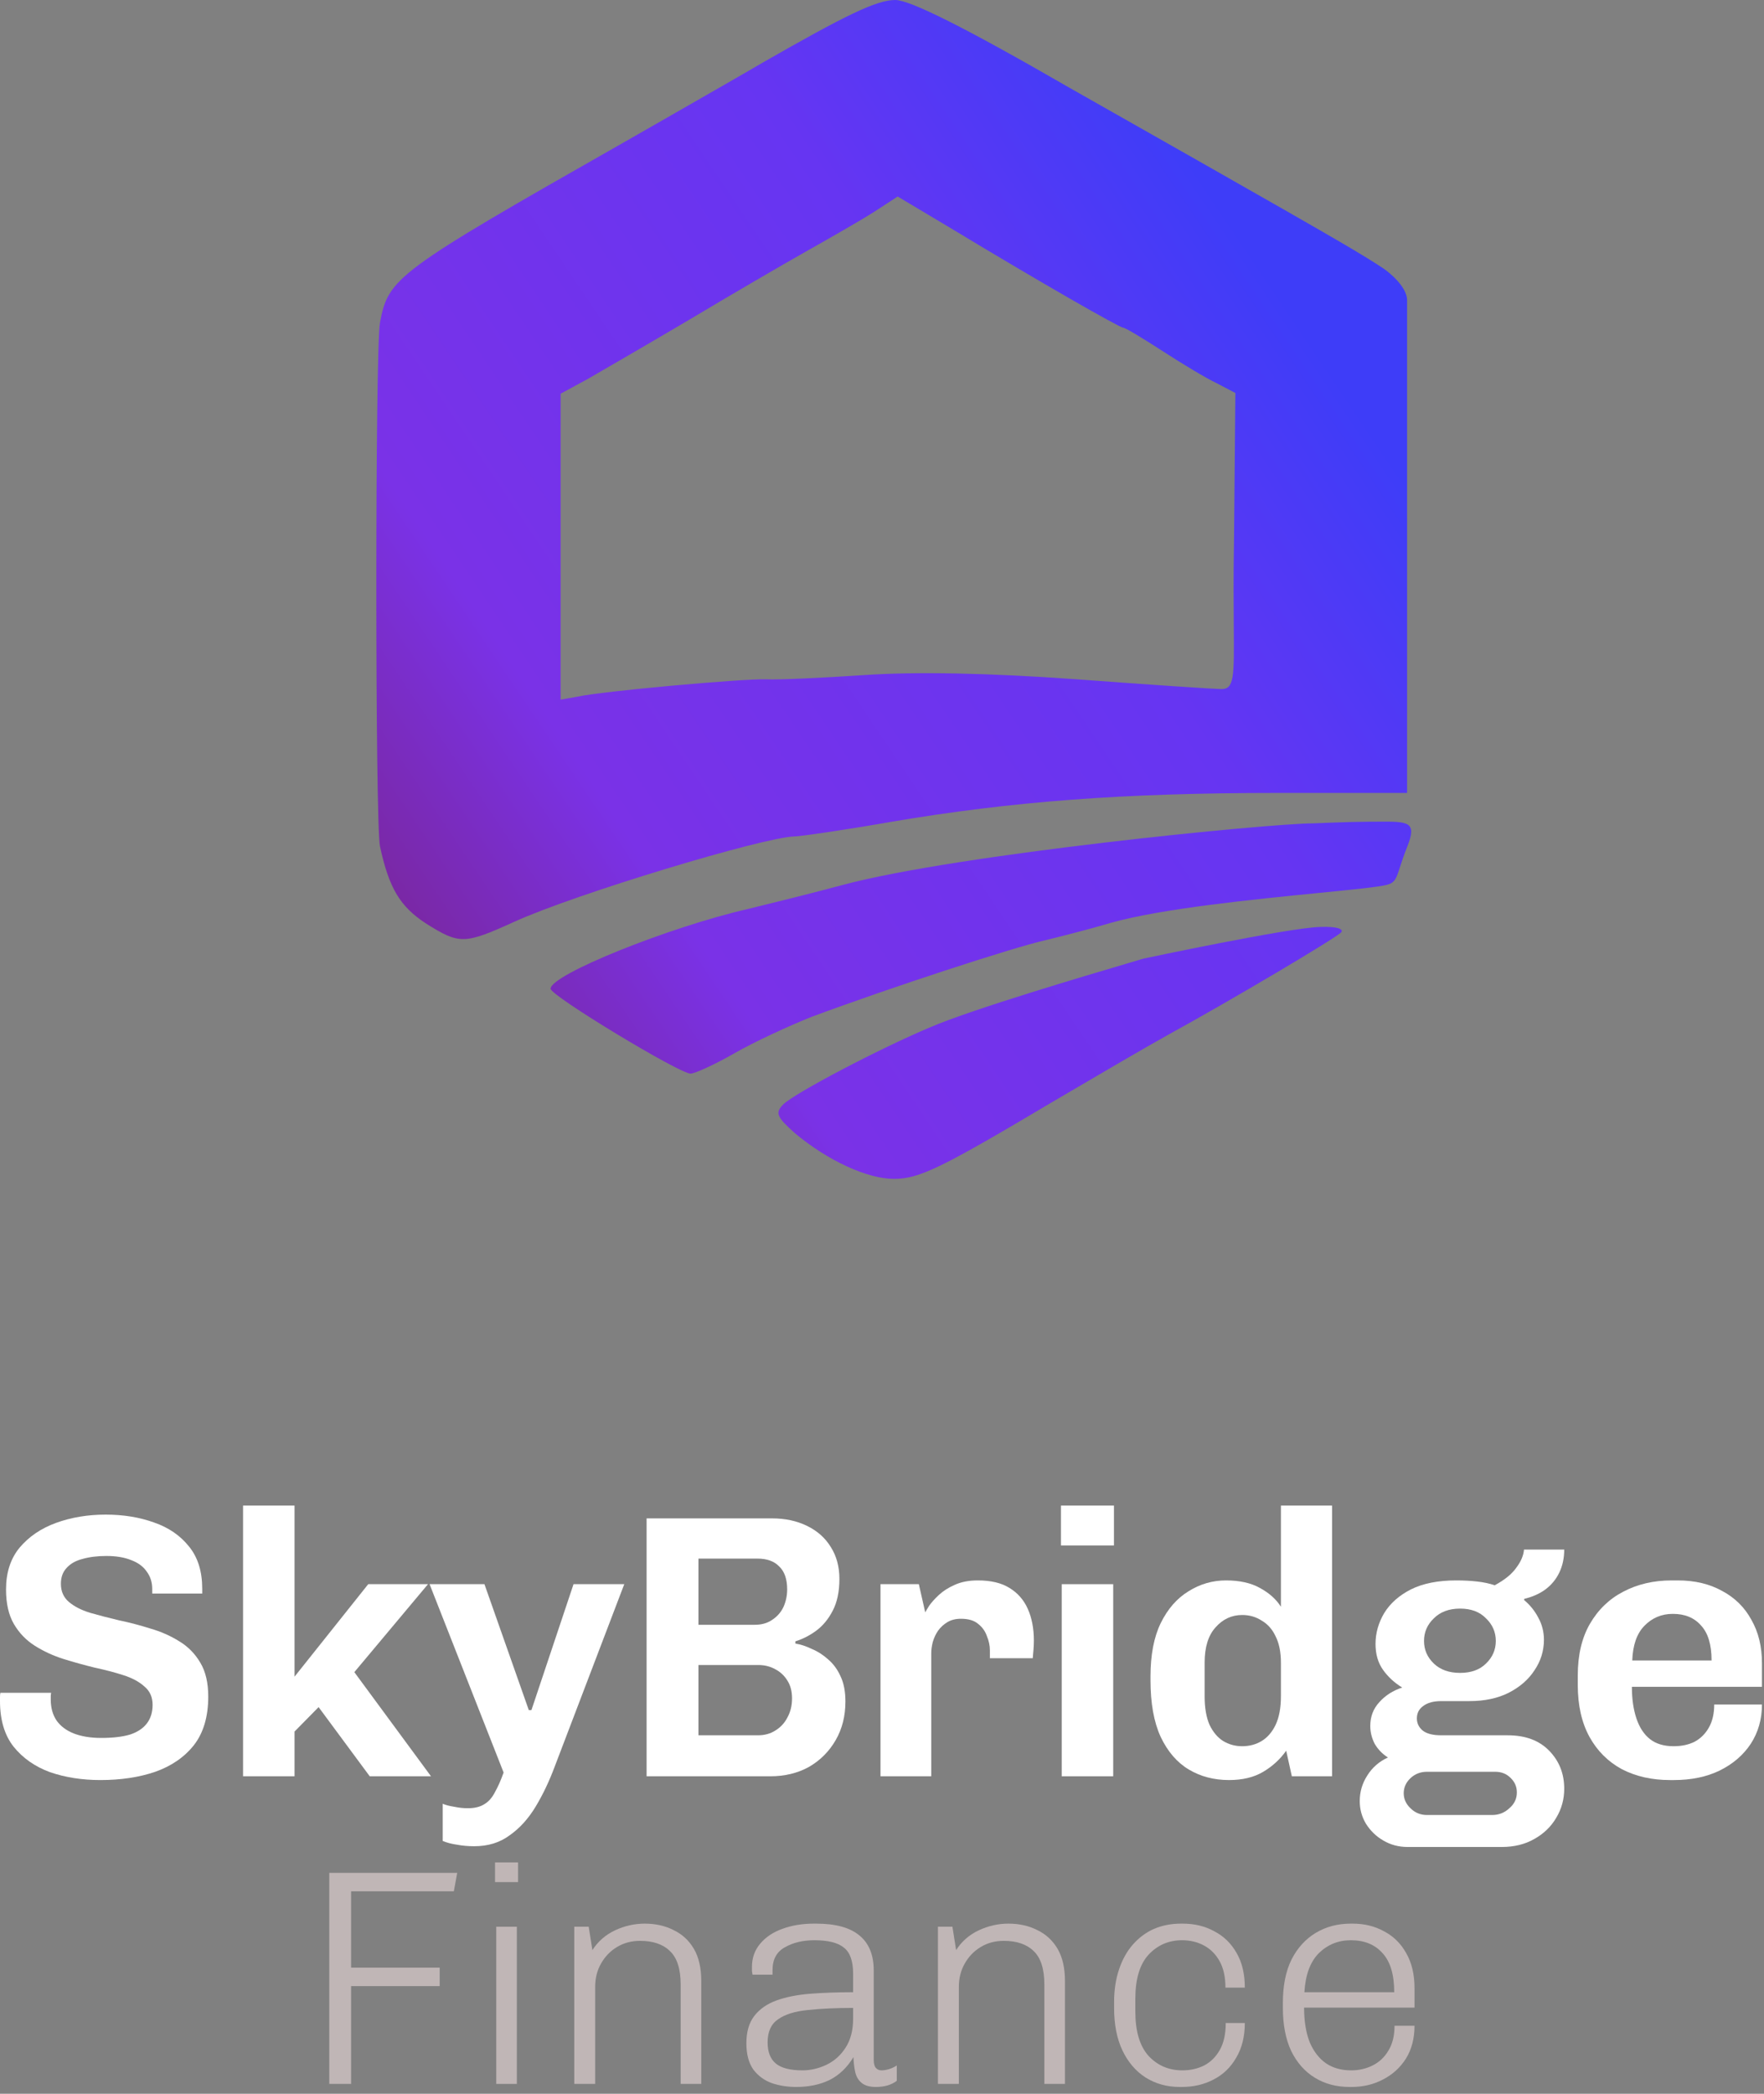 <svg width="75" height="89" viewBox="0 0 75 89" fill="none" xmlns="http://www.w3.org/2000/svg">
<rect x="0" y="0" width="75" height="89" fill="#808080" stroke="none"/>
<path d="M57.382 88.711C56.824 88.711 56.331 88.581 55.904 88.319C55.477 88.058 55.141 87.678 54.897 87.181C54.662 86.676 54.544 86.066 54.544 85.351V85.129C54.544 84.405 54.666 83.795 54.91 83.298C55.163 82.801 55.507 82.422 55.943 82.16C56.379 81.899 56.876 81.768 57.434 81.768H57.512C58.009 81.768 58.454 81.877 58.846 82.095C59.247 82.304 59.561 82.614 59.788 83.023C60.023 83.433 60.141 83.926 60.141 84.501V85.338H55.446C55.446 85.913 55.525 86.401 55.682 86.802C55.847 87.195 56.078 87.495 56.375 87.704C56.671 87.905 57.029 88.005 57.447 88.005C57.778 88.005 58.083 87.936 58.362 87.796C58.641 87.656 58.864 87.447 59.029 87.168C59.203 86.889 59.291 86.536 59.291 86.109H60.141C60.141 86.65 60.019 87.116 59.775 87.508C59.53 87.892 59.203 88.188 58.794 88.397C58.393 88.607 57.948 88.711 57.46 88.711H57.382ZM55.459 84.684H59.278C59.278 83.934 59.112 83.381 58.781 83.023C58.458 82.657 58.009 82.474 57.434 82.474C56.902 82.474 56.449 82.657 56.074 83.023C55.708 83.389 55.503 83.943 55.459 84.684Z" fill="#C0B6B6"/>
<path d="M50.167 88.711C49.617 88.711 49.129 88.576 48.702 88.306C48.284 88.036 47.957 87.652 47.721 87.155C47.486 86.658 47.368 86.057 47.368 85.351V85.115C47.368 84.592 47.438 84.126 47.578 83.716C47.717 83.298 47.913 82.945 48.166 82.657C48.428 82.361 48.728 82.138 49.068 81.99C49.417 81.842 49.8 81.768 50.219 81.768H50.284C50.79 81.768 51.239 81.877 51.631 82.095C52.032 82.304 52.346 82.609 52.573 83.01C52.808 83.411 52.926 83.904 52.926 84.488H52.102C52.102 84.034 52.019 83.66 51.853 83.363C51.688 83.067 51.465 82.845 51.187 82.696C50.908 82.548 50.598 82.474 50.258 82.474C49.691 82.474 49.216 82.679 48.833 83.089C48.458 83.498 48.271 84.122 48.271 84.959V85.508C48.271 86.345 48.458 86.972 48.833 87.391C49.216 87.8 49.696 88.005 50.271 88.005C50.611 88.005 50.921 87.936 51.2 87.796C51.479 87.648 51.701 87.425 51.867 87.129C52.032 86.833 52.115 86.454 52.115 85.992H52.926C52.926 86.567 52.804 87.059 52.559 87.469C52.324 87.879 52.002 88.188 51.592 88.397C51.191 88.607 50.742 88.711 50.245 88.711H50.167Z" fill="#C0B6B6"/>
<path d="M39.879 88.581V81.899H40.494L40.651 82.893C40.886 82.526 41.204 82.248 41.605 82.056C42.015 81.864 42.438 81.768 42.873 81.768C43.336 81.768 43.745 81.86 44.103 82.043C44.469 82.217 44.756 82.483 44.966 82.84C45.175 83.198 45.279 83.655 45.279 84.213V88.581H44.403V84.357C44.403 83.695 44.251 83.219 43.946 82.932C43.649 82.644 43.227 82.5 42.677 82.5C42.311 82.5 41.984 82.588 41.697 82.762C41.409 82.936 41.182 83.171 41.017 83.468C40.851 83.756 40.768 84.087 40.768 84.462V88.581H39.879Z" fill="#C0B6B6"/>
<path d="M33.853 88.711C33.495 88.711 33.155 88.659 32.833 88.554C32.51 88.441 32.244 88.249 32.035 87.979C31.835 87.7 31.734 87.325 31.734 86.855C31.734 86.375 31.843 85.992 32.061 85.704C32.288 85.407 32.602 85.185 33.003 85.037C33.412 84.889 33.892 84.793 34.441 84.749C34.999 84.706 35.609 84.684 36.272 84.684V83.899C36.272 83.359 36.141 82.989 35.879 82.788C35.627 82.579 35.208 82.474 34.624 82.474C34.136 82.474 33.718 82.574 33.369 82.775C33.02 82.967 32.846 83.289 32.846 83.743V83.939H31.996C31.987 83.886 31.979 83.834 31.97 83.782C31.97 83.729 31.97 83.673 31.97 83.612C31.97 83.228 32.087 82.897 32.323 82.618C32.558 82.339 32.872 82.13 33.264 81.99C33.665 81.842 34.114 81.768 34.611 81.768H34.703C35.522 81.768 36.132 81.934 36.533 82.265C36.943 82.596 37.148 83.093 37.148 83.756V87.561C37.148 87.718 37.178 87.831 37.239 87.901C37.3 87.97 37.379 88.005 37.475 88.005C37.571 88.005 37.679 87.988 37.801 87.953C37.932 87.909 38.041 87.857 38.128 87.796V88.45C38.015 88.537 37.884 88.602 37.736 88.646C37.588 88.689 37.422 88.711 37.239 88.711C36.978 88.711 36.777 88.655 36.638 88.541C36.498 88.428 36.407 88.275 36.363 88.084C36.32 87.892 36.294 87.678 36.285 87.443C36.023 87.879 35.688 88.201 35.278 88.411C34.868 88.611 34.393 88.711 33.853 88.711ZM34.114 88.005C34.463 88.005 34.803 87.927 35.134 87.77C35.465 87.613 35.736 87.373 35.945 87.051C36.163 86.719 36.272 86.305 36.272 85.808V85.351C35.531 85.351 34.886 85.381 34.337 85.442C33.796 85.495 33.378 85.625 33.081 85.835C32.785 86.035 32.637 86.362 32.637 86.815C32.637 87.225 32.754 87.526 32.99 87.718C33.225 87.909 33.6 88.005 34.114 88.005Z" fill="#C0B6B6"/>
<path d="M24.416 88.581V81.899H25.03L25.187 82.893C25.422 82.526 25.741 82.248 26.142 82.056C26.551 81.864 26.974 81.768 27.41 81.768C27.872 81.768 28.282 81.86 28.639 82.043C29.005 82.217 29.293 82.483 29.502 82.84C29.711 83.198 29.816 83.655 29.816 84.213V88.581H28.94V84.357C28.94 83.695 28.787 83.219 28.482 82.932C28.186 82.644 27.763 82.5 27.214 82.5C26.848 82.5 26.521 82.588 26.233 82.762C25.945 82.936 25.719 83.171 25.553 83.468C25.387 83.756 25.305 84.087 25.305 84.462V88.581H24.416Z" fill="#C0B6B6"/>
<path d="M21.099 88.581V81.899H21.975V88.581H21.099ZM21.047 80.003V79.166H22.027V80.003H21.047Z" fill="#C0B6B6"/>
<path d="M14 88.581V79.611H19.439L19.296 80.395H14.928V83.638H18.694V84.423H14.928V88.581H14Z" fill="#C0B6B6"/>
<path d="M70.998 75.665C70.23 75.665 69.549 75.51 68.952 75.201C68.366 74.882 67.908 74.424 67.578 73.827C67.247 73.22 67.082 72.485 67.082 71.622V71.222C67.082 70.359 67.252 69.629 67.593 69.033C67.945 68.425 68.419 67.967 69.016 67.658C69.623 67.338 70.31 67.179 71.077 67.179H71.333C72.058 67.179 72.686 67.328 73.219 67.626C73.762 67.914 74.178 68.324 74.466 68.857C74.764 69.379 74.913 69.992 74.913 70.695V71.701H69.383C69.383 72.213 69.447 72.66 69.575 73.044C69.703 73.427 69.895 73.721 70.15 73.923C70.406 74.125 70.742 74.227 71.157 74.227C71.498 74.227 71.797 74.163 72.052 74.035C72.308 73.896 72.51 73.694 72.66 73.427C72.809 73.161 72.883 72.836 72.883 72.453H74.913C74.913 73.081 74.753 73.641 74.433 74.131C74.114 74.61 73.672 74.988 73.107 75.265C72.553 75.532 71.908 75.665 71.173 75.665H70.998ZM69.399 70.583H72.771C72.771 69.912 72.622 69.416 72.324 69.097C72.036 68.766 71.637 68.601 71.125 68.601C70.646 68.601 70.241 68.772 69.911 69.112C69.591 69.443 69.421 69.933 69.399 70.583Z" fill="white"/>
<path d="M59.842 78.51C59.469 78.51 59.128 78.419 58.819 78.238C58.52 78.067 58.276 77.833 58.084 77.535C57.903 77.236 57.812 76.911 57.812 76.56C57.812 76.166 57.919 75.803 58.132 75.473C58.345 75.132 58.638 74.876 59.011 74.706C58.776 74.557 58.59 74.365 58.451 74.131C58.323 73.885 58.26 73.63 58.26 73.364C58.26 72.969 58.387 72.634 58.643 72.357C58.899 72.069 59.224 71.861 59.618 71.733C59.288 71.531 59.016 71.281 58.803 70.982C58.59 70.684 58.483 70.316 58.483 69.879C58.483 69.421 58.606 68.985 58.851 68.569C59.106 68.153 59.485 67.818 59.986 67.562C60.497 67.306 61.142 67.179 61.919 67.179C62.239 67.179 62.537 67.195 62.814 67.227C63.091 67.259 63.336 67.312 63.549 67.386C63.965 67.163 64.269 66.918 64.46 66.651C64.663 66.385 64.775 66.124 64.796 65.868H66.506C66.506 66.23 66.437 66.555 66.298 66.843C66.16 67.131 65.963 67.37 65.707 67.562C65.462 67.743 65.163 67.876 64.812 67.962L64.796 68.01C65.052 68.223 65.254 68.473 65.403 68.761C65.563 69.049 65.643 69.363 65.643 69.704C65.643 70.172 65.51 70.604 65.243 70.998C64.988 71.392 64.62 71.712 64.141 71.957C63.672 72.192 63.118 72.309 62.479 72.309H61.28C60.95 72.309 60.694 72.378 60.513 72.516C60.332 72.644 60.241 72.82 60.241 73.044C60.241 73.246 60.321 73.417 60.481 73.555C60.651 73.694 60.918 73.763 61.28 73.763H64.109C64.855 73.763 65.441 73.981 65.867 74.418C66.293 74.855 66.506 75.393 66.506 76.032C66.506 76.48 66.394 76.89 66.17 77.263C65.947 77.647 65.632 77.95 65.227 78.174C64.833 78.398 64.375 78.51 63.853 78.51H59.842ZM60.673 77.151H63.438C63.725 77.151 63.97 77.055 64.173 76.863C64.386 76.682 64.492 76.459 64.492 76.192C64.492 75.947 64.402 75.739 64.221 75.569C64.05 75.398 63.832 75.313 63.565 75.313H60.673C60.396 75.313 60.161 75.404 59.969 75.585C59.778 75.766 59.682 75.979 59.682 76.224C59.682 76.469 59.778 76.682 59.969 76.863C60.161 77.055 60.396 77.151 60.673 77.151ZM62.079 71.11C62.548 71.11 62.915 70.977 63.182 70.711C63.459 70.444 63.597 70.125 63.597 69.752C63.597 69.379 63.459 69.059 63.182 68.793C62.915 68.516 62.548 68.377 62.079 68.377C61.61 68.377 61.237 68.516 60.96 68.793C60.683 69.059 60.545 69.379 60.545 69.752C60.545 70.125 60.683 70.444 60.96 70.711C61.237 70.977 61.61 71.11 62.079 71.11Z" fill="white"/>
<path d="M52.256 75.665C51.616 75.665 51.046 75.516 50.546 75.218C50.045 74.919 49.645 74.456 49.347 73.827C49.059 73.198 48.916 72.4 48.916 71.43V71.254C48.916 70.349 49.059 69.597 49.347 69.001C49.645 68.393 50.04 67.941 50.53 67.642C51.02 67.333 51.553 67.179 52.128 67.179C52.703 67.179 53.183 67.285 53.566 67.499C53.96 67.712 54.259 67.978 54.461 68.298V63.998H56.635V75.505H54.925L54.685 74.418C54.429 74.781 54.104 75.079 53.71 75.313C53.316 75.548 52.831 75.665 52.256 75.665ZM52.815 74.227C53.124 74.227 53.401 74.152 53.646 74.003C53.891 73.854 54.088 73.625 54.237 73.316C54.386 72.996 54.461 72.591 54.461 72.101V70.679C54.461 70.231 54.386 69.858 54.237 69.56C54.099 69.262 53.902 69.038 53.646 68.889C53.401 68.729 53.124 68.649 52.815 68.649C52.367 68.649 51.989 68.825 51.68 69.177C51.371 69.517 51.217 70.018 51.217 70.679V72.101C51.217 72.591 51.286 72.996 51.425 73.316C51.574 73.625 51.766 73.854 52 74.003C52.245 74.152 52.517 74.227 52.815 74.227Z" fill="white"/>
<path d="M45.141 75.505V67.339H47.33V75.505H45.141ZM45.109 65.693V63.998H47.362V65.693H45.109Z" fill="white"/>
<path d="M37.436 75.505V67.338H39.066L39.338 68.537C39.359 68.495 39.413 68.404 39.498 68.266C39.594 68.127 39.732 67.972 39.913 67.802C40.094 67.632 40.318 67.488 40.585 67.371C40.862 67.243 41.192 67.179 41.575 67.179C42.13 67.179 42.577 67.285 42.918 67.498C43.27 67.711 43.531 68.01 43.701 68.393C43.871 68.777 43.957 69.224 43.957 69.736C43.957 69.853 43.951 69.981 43.941 70.119C43.93 70.258 43.919 70.38 43.909 70.487H42.087V70.151C42.087 69.949 42.044 69.746 41.959 69.544C41.885 69.331 41.757 69.155 41.575 69.017C41.405 68.878 41.165 68.809 40.856 68.809C40.633 68.809 40.441 68.857 40.281 68.953C40.121 69.049 39.988 69.171 39.881 69.32C39.786 69.459 39.711 69.619 39.658 69.8C39.615 69.97 39.594 70.13 39.594 70.279V75.505H37.436Z" fill="white"/>
<path d="M27.491 75.505V64.542H32.828C33.382 64.542 33.878 64.648 34.315 64.862C34.751 65.075 35.087 65.373 35.321 65.757C35.566 66.14 35.689 66.593 35.689 67.115C35.689 67.658 35.593 68.111 35.401 68.473C35.22 68.825 34.986 69.107 34.698 69.32C34.421 69.523 34.128 69.672 33.819 69.768V69.864C34.032 69.896 34.261 69.97 34.506 70.088C34.762 70.194 34.996 70.343 35.209 70.535C35.433 70.727 35.609 70.966 35.737 71.254C35.875 71.542 35.945 71.899 35.945 72.325C35.945 72.943 35.806 73.492 35.529 73.971C35.252 74.451 34.874 74.829 34.395 75.106C33.915 75.372 33.366 75.505 32.748 75.505H27.491ZM29.696 73.763H32.221C32.509 73.763 32.759 73.694 32.972 73.555C33.196 73.417 33.366 73.231 33.483 72.996C33.611 72.762 33.675 72.495 33.675 72.197C33.675 71.899 33.611 71.648 33.483 71.446C33.356 71.233 33.18 71.068 32.956 70.951C32.743 70.833 32.503 70.775 32.237 70.775H29.696V73.763ZM29.696 69.065H32.093C32.381 69.065 32.626 68.996 32.828 68.857C33.041 68.719 33.201 68.537 33.308 68.314C33.414 68.079 33.468 67.829 33.468 67.562C33.468 67.126 33.356 66.801 33.132 66.588C32.919 66.364 32.61 66.252 32.205 66.252H29.696V69.065Z" fill="white"/>
<path d="M20.166 78.478C19.899 78.478 19.654 78.456 19.431 78.413C19.207 78.382 19.004 78.328 18.823 78.254V76.672C18.941 76.725 19.1 76.767 19.303 76.799C19.505 76.842 19.702 76.863 19.894 76.863C20.182 76.863 20.416 76.805 20.597 76.688C20.778 76.581 20.927 76.41 21.045 76.176C21.172 75.952 21.295 75.675 21.412 75.345L18.264 67.338H20.597L22.483 72.692H22.595L24.385 67.338H26.542L23.586 75.089C23.351 75.718 23.08 76.288 22.771 76.799C22.462 77.311 22.094 77.716 21.668 78.014C21.253 78.323 20.752 78.478 20.166 78.478Z" fill="white"/>
<path d="M10.334 75.505V63.998H12.523V71.27L15.656 67.339H18.197L15.065 71.078L18.325 75.505H15.72L13.546 72.565L12.523 73.603V75.505H10.334Z" fill="white"/>
<path d="M4.267 75.665C3.489 75.665 2.775 75.553 2.126 75.33C1.486 75.095 0.97 74.733 0.575 74.243C0.192 73.753 0 73.108 0 72.309C0 72.245 0 72.187 0 72.133C0 72.069 0.005 72.011 0.016 71.957H2.173C2.163 72.011 2.158 72.059 2.158 72.101C2.158 72.144 2.158 72.192 2.158 72.245C2.158 72.586 2.237 72.879 2.397 73.124C2.568 73.369 2.813 73.556 3.132 73.683C3.463 73.811 3.852 73.875 4.299 73.875C4.8 73.875 5.21 73.827 5.53 73.731C5.849 73.625 6.089 73.465 6.249 73.252C6.409 73.039 6.488 72.778 6.488 72.469C6.488 72.139 6.371 71.878 6.137 71.686C5.913 71.483 5.615 71.324 5.242 71.206C4.88 71.089 4.475 70.983 4.027 70.887C3.591 70.78 3.148 70.658 2.701 70.519C2.264 70.381 1.859 70.194 1.486 69.96C1.113 69.725 0.815 69.416 0.591 69.033C0.368 68.649 0.256 68.159 0.256 67.563C0.256 66.849 0.447 66.257 0.831 65.789C1.225 65.32 1.742 64.968 2.381 64.734C3.031 64.499 3.734 64.382 4.491 64.382C5.247 64.382 5.934 64.494 6.552 64.718C7.17 64.931 7.666 65.272 8.039 65.741C8.412 66.199 8.598 66.796 8.598 67.531V67.738H6.473V67.547C6.473 67.259 6.393 67.009 6.233 66.796C6.084 66.582 5.865 66.423 5.578 66.316C5.29 66.199 4.938 66.14 4.523 66.14C4.139 66.14 3.798 66.183 3.5 66.268C3.212 66.343 2.989 66.471 2.829 66.652C2.669 66.822 2.589 67.046 2.589 67.323C2.589 67.642 2.701 67.898 2.925 68.09C3.148 68.282 3.447 68.436 3.82 68.553C4.192 68.66 4.603 68.767 5.05 68.873C5.508 68.969 5.956 69.086 6.393 69.225C6.84 69.353 7.25 69.534 7.623 69.768C7.996 69.992 8.294 70.296 8.518 70.679C8.742 71.052 8.854 71.531 8.854 72.117C8.854 72.97 8.651 73.657 8.246 74.179C7.842 74.69 7.293 75.069 6.6 75.314C5.918 75.548 5.141 75.665 4.267 75.665Z" fill="white"/>
<path fill-rule="evenodd" clip-rule="evenodd" d="M54.763 9.008C53.253 8.143 49.049 5.757 45.466 3.728C41.025 1.163 38.686 0 38.065 0C37.265 0 35.933 0.656 32.439 2.655C31.905 2.972 30.02 4.051 27.924 5.251C27.461 5.515 26.988 5.786 26.518 6.055C16.807 11.573 16.511 11.812 16.155 13.721C15.948 14.854 15.948 34.988 16.155 35.973C16.54 37.762 17.014 38.538 18.11 39.254C19.531 40.148 19.738 40.148 21.84 39.194C24.445 38.001 32.469 35.585 33.772 35.555C34.008 35.555 35.874 35.287 37.916 34.929C43.038 34.064 47.746 33.706 54.289 33.706H59.825V12.766C59.825 12.1 58.829 11.418 58.829 11.418C58.002 10.864 56.515 10.011 54.985 9.136L54.763 9.008ZM34.287 10.68C35.294 10.113 36.597 9.367 37.159 9.009L38.166 8.353L40.416 9.695C44.265 12.022 47.61 13.931 47.758 13.931C47.847 13.931 48.587 14.378 49.416 14.915C50.245 15.452 51.282 16.078 51.726 16.287L52.525 16.705L52.466 22.998C52.44 24.531 52.449 25.705 52.456 26.6C52.474 28.769 52.478 29.292 51.933 29.292C51.726 29.292 48.943 29.113 45.775 28.875C42.044 28.606 38.906 28.547 36.745 28.696C34.939 28.815 33.073 28.904 32.57 28.875C31.593 28.845 25.553 29.382 24.517 29.62L23.836 29.74V16.735L24.991 16.108C25.613 15.75 27.567 14.617 29.284 13.603C31.03 12.559 33.281 11.246 34.287 10.68Z" fill="url(#paint0_linear_10011_513)"/>
<path d="M59.825 36.007C60.264 34.914 59.893 34.916 58.531 34.927C58.417 34.927 58.296 34.928 58.167 34.929C57.364 34.931 55.841 34.999 55.841 34.999C53.965 34.999 40.759 36.301 35.844 37.613C34.63 37.941 32.824 38.389 31.847 38.627C28.442 39.403 23.409 41.431 23.409 42.028C23.409 42.326 28.886 45.637 29.36 45.637C29.538 45.637 30.396 45.249 31.225 44.772C32.054 44.295 33.535 43.609 34.512 43.221C37.887 41.968 43.098 40.268 44.43 39.97C45.17 39.791 46.443 39.462 47.243 39.224C49.399 38.617 53.345 38.226 56.084 37.955C57.518 37.813 58.621 37.703 58.964 37.613C59.308 37.522 59.362 37.356 59.517 36.874C59.587 36.657 59.678 36.375 59.825 36.007Z" fill="url(#paint1_linear_10011_513)"/>
<path d="M57.013 39.642C56.687 39.94 52.364 42.505 49.7 43.967C48.782 44.474 46.591 45.756 44.815 46.8C40.048 49.634 39.101 50.111 38.005 50.111C36.88 50.111 35.193 49.336 33.801 48.172C33.031 47.486 32.943 47.307 33.298 46.949C33.772 46.472 37.413 44.563 39.545 43.668C41.358 42.889 46.4 41.404 47.618 41.045C47.753 41.005 47.841 40.979 47.873 40.969C48.608 40.745 48.634 40.745 48.634 40.745C48.634 40.745 54.792 39.433 56.125 39.403C56.835 39.373 57.161 39.492 57.013 39.642Z" fill="url(#paint2_linear_10011_513)"/>
<defs>
<linearGradient id="paint0_linear_10011_513" x1="56.138" y1="15.099" x2="12.132" y2="44.697" gradientUnits="userSpaceOnUse">
<stop stop-color="#3E3DF8"/>
<stop offset="0.25" stop-color="#6635F2"/>
<stop offset="0.675" stop-color="#7A32E7"/>
<stop offset="1" stop-color="#7A2071"/>
</linearGradient>
<linearGradient id="paint1_linear_10011_513" x1="56.138" y1="15.099" x2="12.132" y2="44.697" gradientUnits="userSpaceOnUse">
<stop stop-color="#3E3DF8"/>
<stop offset="0.25" stop-color="#6635F2"/>
<stop offset="0.675" stop-color="#7A32E7"/>
<stop offset="1" stop-color="#7A2071"/>
</linearGradient>
<linearGradient id="paint2_linear_10011_513" x1="56.138" y1="15.099" x2="12.132" y2="44.697" gradientUnits="userSpaceOnUse">
<stop stop-color="#3E3DF8"/>
<stop offset="0.25" stop-color="#6635F2"/>
<stop offset="0.675" stop-color="#7A32E7"/>
<stop offset="1" stop-color="#7A2071"/>
</linearGradient>
</defs>
</svg>
